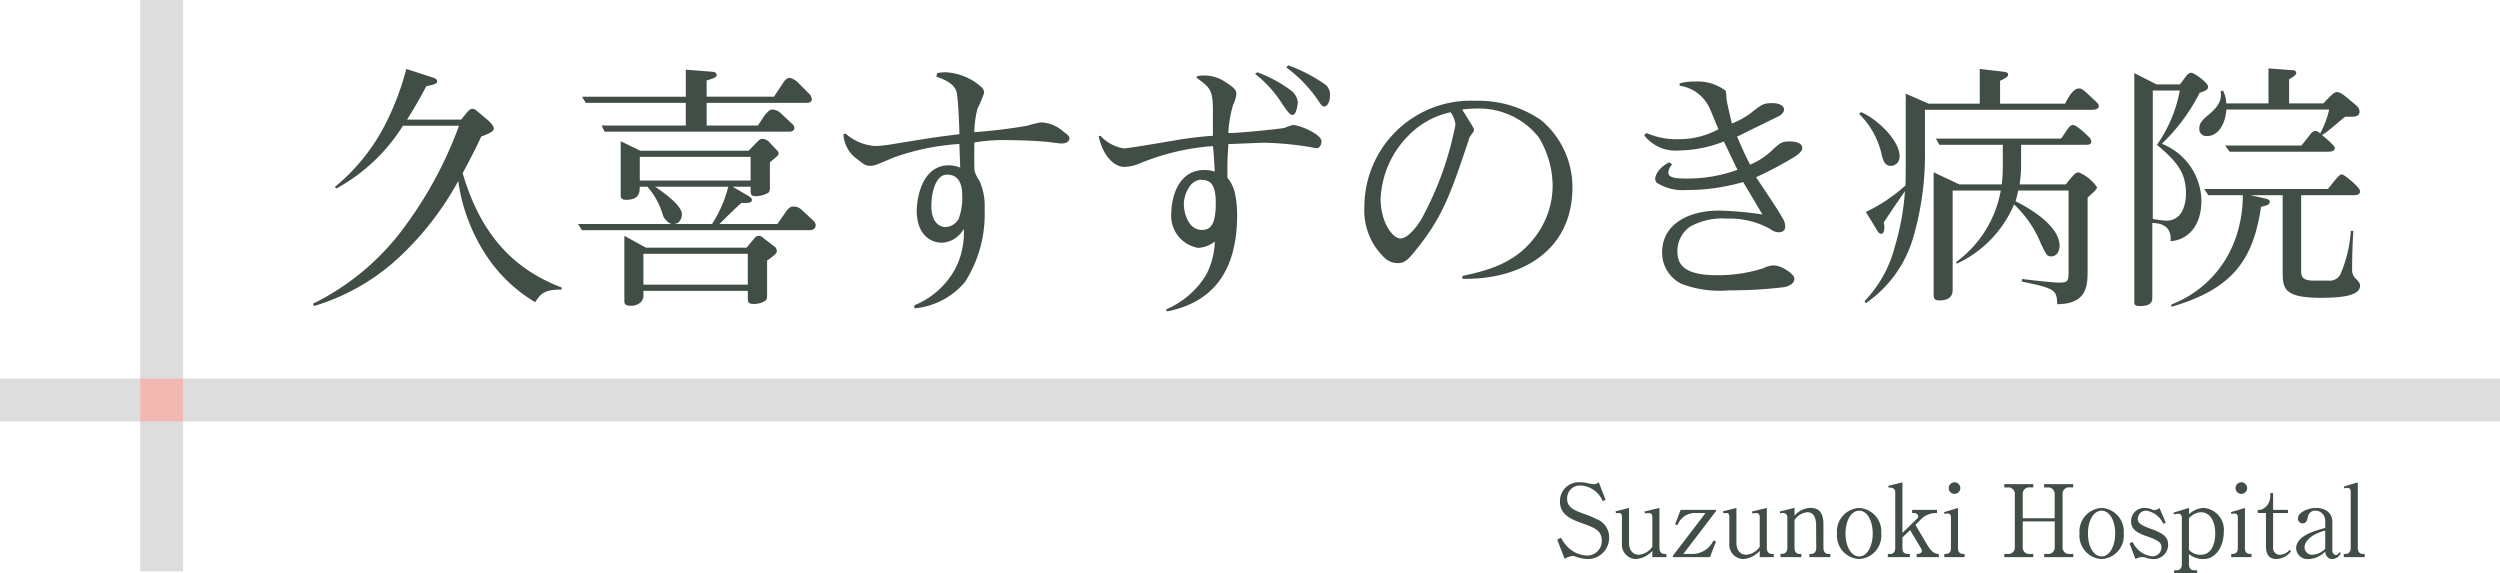 <svg xmlns="http://www.w3.org/2000/svg" width="175" height="40.144" viewBox="0 0 175 40.144">
  <g id="グループ_2198" data-name="グループ 2198" transform="translate(-33.183 -27.5)">
    <path id="パス_215" data-name="パス 215" d="M17.5.27V.126c-2.772-1.062-5.508-3.1-6.93-8.01.756-1.386,1.08-2.088,1.3-2.556.468-.18.882-.342.882-.558,0-.234-.414-.594-.486-.648l-.576-.486c-.234-.2-.306-.252-.45-.252-.162,0-.324.2-.414.306l-.36.45H6.678c.5-.81.7-1.134,1.35-2.34.45-.09.756-.144.756-.342,0-.162-.2-.234-.378-.288l-1.782-.576a19.124,19.124,0,0,1-1.386,3.708A13.793,13.793,0,0,1,1.62-6.912l.108.108A12.66,12.66,0,0,0,6.39-11.2h3.924a27.941,27.941,0,0,1-3.69,6.912A17.547,17.547,0,0,1,.09,1.26l.072.162A15.035,15.035,0,0,0,6.3-2.16a21.221,21.221,0,0,0,3.96-5.166,12.629,12.629,0,0,0,1.854,5.04,10.591,10.591,0,0,0,3.528,3.438C16.038.576,16.236.27,17.5.27Zm17.78-4.5a.411.411,0,0,0-.162-.324l-.81-.756a.868.868,0,0,0-.54-.234c-.18,0-.342.018-.594.4L32.6-4.32H28.55c.4-.414,1.3-1.278,1.53-1.476h.32c.162,0,.414,0,.414-.216,0-.126-.108-.18-.234-.27L29.466-6.93h1.26v.252c0,.288.036.414.378.414A1.875,1.875,0,0,0,31.95-6.5c.126-.09.126-.216.126-.432V-8.64c.324-.27.4-.324.486-.414a.3.3,0,0,0,.126-.216.288.288,0,0,0-.09-.18l-.63-.666a.837.837,0,0,0-.36-.162c-.216,0-.27.054-.5.288l-.522.54H23l-1.368-.666V-6.39c0,.18,0,.378.378.378.954,0,.954-.558.954-.918h.54a5.238,5.238,0,0,1,1.1,2.052,1.182,1.182,0,0,0,.558.558H18.648l.27.432h15.93C35.118-3.888,35.28-4.014,35.28-4.23ZM30.726-7.362H22.968V-9.018h7.758ZM29.16-6.93a8.761,8.761,0,0,1-1.134,2.61H25.38c.2-.036.288-.072.36-.18a.833.833,0,0,0,.18-.486c0-.612-1.17-1.458-1.872-1.944Zm3.4,4.5a.421.421,0,0,0-.108-.27l-.846-.648a.444.444,0,0,0-.306-.144.374.374,0,0,0-.3.162l-.558.666H23.4l-1.512-.828V1.044c0,.18,0,.36.468.36a.973.973,0,0,0,.666-.234.676.676,0,0,0,.2-.54V.36H30.53V.9c0,.27.072.378.432.378a1.5,1.5,0,0,0,.756-.2c.162-.108.162-.234.162-.45V-1.764a4.289,4.289,0,0,0,.576-.45.28.28,0,0,0,.106-.216ZM30.528-.072H23.22v-2.16h7.308Zm4.482-13a.593.593,0,0,0-.162-.342l-.792-.792a1.234,1.234,0,0,0-.576-.342c-.216,0-.342.126-.558.468l-.558.846H27.648v-1.134c.414-.126.7-.2.7-.378,0-.2-.18-.216-.324-.234l-1.834-.14v1.89H18.918l.27.432h7v1.584h-5.9l.216.432h12.96c.09,0,.324-.054.324-.252a.366.366,0,0,0-.108-.252l-.828-.774a.912.912,0,0,0-.558-.27c-.216,0-.27.054-.558.36l-.5.756H27.648V-12.8h7c.182,0,.362-.052.362-.268Zm18.036,2.754c0-.18-.234-.324-.378-.432a2.519,2.519,0,0,0-1.638-.684,8.89,8.89,0,0,0-.936.234,36.738,36.738,0,0,1-3.708.45,7.232,7.232,0,0,1,.216-1.638A7.672,7.672,0,0,0,47.07-13.5a.517.517,0,0,0-.18-.4,4.089,4.089,0,0,0-2.538-1.044,5.33,5.33,0,0,0-.558.054l-.072.252c.63.216,1.314.522,1.44,1.152.108.558.18,2.646.18,2.88-1.656.2-1.962.252-4.824.72a10.116,10.116,0,0,1-1.008.108,3.405,3.405,0,0,1-2.124-.864l-.162.036a2.261,2.261,0,0,0,.99,1.764c.4.324.558.45.882.45.288,0,.45-.072,1.674-.594a16.8,16.8,0,0,1,4.572-.936c0,.234.054,1.386.054,1.656a2.128,2.128,0,0,0-.792-.162c-2.016,0-2.25,2.61-2.25,3.168,0,1.6.882,2.25,1.782,2.25a1.847,1.847,0,0,0,1.512-.972A5.485,5.485,0,0,1,45.09-1.26a5.683,5.683,0,0,1-2.9,2.628v.216A5.218,5.218,0,0,0,45.738-.27a8.776,8.776,0,0,0,1.368-5.058,4.349,4.349,0,0,0-.36-2.016,2.422,2.422,0,0,1-.342-.684c-.036-.126-.018-1.746-.018-2a12.247,12.247,0,0,1,2.376-.162c.72,0,1.8.036,2.79.126.126.018.774.108.918.108.54,0,.576-.3.576-.358ZM45.54-6.336a4.261,4.261,0,0,1-.252,1.656,1.117,1.117,0,0,1-.918.576c-.378,0-.99-.288-.99-1.458,0-1.044.324-2.214,1.1-2.214S45.54-7.164,45.54-6.336Zm25.146-3.78c0-.486-1.53-1.134-2-1.134a3.638,3.638,0,0,0-.576.2c-.252.072-3.564.4-3.942.36a8.084,8.084,0,0,1,.342-2,1.853,1.853,0,0,0,.216-.756c0-.216-.108-.4-.738-.792a2.629,2.629,0,0,0-2-.432l-.054.108c.936.684,1.152.828,1.152,2.286v1.782a24.46,24.46,0,0,0-2.574.306c-1.17.2-3.384.576-3.672.576a2.8,2.8,0,0,1-1.62-.882l-.126.018c.2,1.116.936,2.16,1.8,2.16a3.167,3.167,0,0,0,.918-.18A16.472,16.472,0,0,1,63.09-9.774c.054.5.072.81.126,1.782A2.532,2.532,0,0,0,62.5-8.1c-2.016,0-2.322,2.268-2.322,2.952a2.28,2.28,0,0,0,1.872,2.5,2.055,2.055,0,0,0,1.17-.45A5.439,5.439,0,0,1,62.64-.81a6.014,6.014,0,0,1-2.826,2.466l.054.144C63,1.188,64.782-.918,64.782-4.95a7.488,7.488,0,0,0-.126-1.386A2.568,2.568,0,0,0,64.1-7.56v-.792c0-.54.054-1.26.072-1.566.36,0,2.142-.09,2.538-.09a22.361,22.361,0,0,1,3.22.308,2.829,2.829,0,0,0,.414.072c.256,0,.342-.308.342-.488Zm-7.4,4.338c0,1.53-.378,1.872-.972,1.872-1.008,0-1.26-1.314-1.26-1.764a2.2,2.2,0,0,1,.486-1.386,1.066,1.066,0,0,1,.63-.36c.614.016,1.118.108,1.118,1.638Zm7.992-7.488a.924.924,0,0,0-.27-.774,10.92,10.92,0,0,0-2.646-1.386l-.144.144A9.331,9.331,0,0,1,70.6-12.744c.072.09.162.2.27.2.248,0,.41-.38.41-.722Zm-2.25.414a1.2,1.2,0,0,0-.468-.81A9.421,9.421,0,0,0,66.2-14.94l-.162.108a8.329,8.329,0,0,1,1.926,2.142c.36.522.522.738.7.738.276,0,.366-.792.366-.9ZM88.254-6.894a6.122,6.122,0,0,0-2.2-4.7,7.735,7.735,0,0,0-4.609-1.35A7.434,7.434,0,0,0,76-10.9a7.434,7.434,0,0,0-2.31,5.339,4.588,4.588,0,0,0,1.44,3.636,1.338,1.338,0,0,0,.882.342c.342,0,.594-.072,1.062-.648C79.146-4.716,79.686-6.3,81-10.224a.7.7,0,0,1,.108-.252c.216-.306.252-.324.252-.432a.424.424,0,0,0-.09-.234c-.072-.126-.486-.792-.738-1.188a7.046,7.046,0,0,1,.968-.07,5.344,5.344,0,0,1,4.4,2.014A6.643,6.643,0,0,1,86.868-7a5.941,5.941,0,0,1-1.08,3.384C84.474-1.764,82.782-1.152,80.55-.684v.2C84.492-.4,88.254-2.322,88.254-6.894Zm-8.19-4.374a22.648,22.648,0,0,1-2.412,6.66c-.306.486-.918,1.3-1.44,1.3-.54,0-1.386-1.116-1.386-2.79a6.71,6.71,0,0,1,1.98-4.446,5.863,5.863,0,0,1,2.916-1.6,1.717,1.717,0,0,1,.342.876ZM104.346-9.63c0-.4-.54-.468-.864-.468-.594,0-.666.072-1.422.774a4.942,4.942,0,0,1-1.368.846c-.324-.612-.342-.666-.918-1.962.036-.018.216-.09.234-.108,1.944-.954,2.16-1.062,2.718-1.332.09-.036.342-.252.342-.45,0-.234-.27-.45-.828-.45s-.7.054-1.44.648a5.224,5.224,0,0,1-1.386.774c-.162-.7-.324-1.35-.378-1.746a2.889,2.889,0,0,0-.054-.54,3.221,3.221,0,0,0-2.124-.648,3.784,3.784,0,0,0-1.1.126V-14a2.735,2.735,0,0,1,2.07,1.512c.108.216.54,1.3.648,1.53a5.7,5.7,0,0,1-2.7.7,5.283,5.283,0,0,1-2.34-.432l-.162.162a2.793,2.793,0,0,0,2.448,1.062,8.851,8.851,0,0,0,3.132-.63c.144.288.792,1.674.954,1.98a10.157,10.157,0,0,1-3.672.612c-.954,0-1.17-.162-1.17-.432a1.024,1.024,0,0,1,.27-.558l-.2-.144c-.486.234-.99.7-.99,1.188a.409.409,0,0,0,.126.252,3.372,3.372,0,0,0,2.052.5,14.158,14.158,0,0,0,3.978-.558c.2.324,1.134,1.908,1.35,2.268a23.765,23.765,0,0,0-3.042-.27c-2.106,0-3.978.936-3.978,2.916A2.422,2.422,0,0,0,95.9-.126a7.51,7.51,0,0,0,3.3.45,31.522,31.522,0,0,0,3.816-.216c.108-.018.774-.126.774-.612,0-.288-.864-.918-1.458-.918a1.674,1.674,0,0,0-.72.2,10.357,10.357,0,0,1-3.258.486c-2.376,0-2.754-.81-2.754-1.692a2.1,2.1,0,0,1,.864-1.692,4.616,4.616,0,0,1,2.61-.576,5.735,5.735,0,0,1,3.042.738.947.947,0,0,0,.576.216c.09,0,.45-.018.45-.36a1,1,0,0,0-.18-.63c-.468-.828-1.332-2.07-1.854-2.862a26.066,26.066,0,0,0,2.682-1.422C103.932-9.108,104.346-9.378,104.346-9.63Zm20.628,2.736a2.833,2.833,0,0,0-1.3-1.044.515.515,0,0,0-.324.18,8.447,8.447,0,0,0-.558.666h-3.24a8.758,8.758,0,0,0,.108-1.44V-9.864h4.392c.342,0,.522,0,.522-.234a.549.549,0,0,0-.216-.36c-.2-.2-.828-.792-1.062-.792a.367.367,0,0,0-.27.144c-.108.108-.468.7-.576.81H113.7l.234.432h4.446v1.332a11.931,11.931,0,0,1-.072,1.44h-2.97l-1.8-.846v8.5c0,.252,0,.468.378.468.936,0,.954-.522.954-.792v-6.9h3.366a7.917,7.917,0,0,1-3.1,4.986v.144a8,8,0,0,0,4.032-4.158,7.774,7.774,0,0,1,1.89,2.772c.378.774.414.864.72.864.36,0,.576-.342.576-.738,0-1.584-2.7-2.934-3.078-3.114.09-.324.126-.5.18-.756h3.528v5.544c0,.774,0,.9-.666.9-.486,0-2-.18-2.592-.252l-.018.18c2.43.486,2.43.63,2.484,1.584,2.124-.018,2.124-1.332,2.124-2.412V-6.174C124.56-6.39,124.974-6.732,124.974-6.894Zm.126-5.688c0-.108-.036-.162-.45-.54-.648-.612-.72-.684-.954-.684-.414,0-.792.738-.954,1.062h-4.554v-1.6c.5-.252.558-.288.558-.45,0-.144-.144-.162-.432-.2l-1.548-.18v2.43h-3.582l-1.6-.7v4.482c0,.648,0,1.494-.018,1.944a11.482,11.482,0,0,1-2.772,1.854l.792,1.3c.036.072.144.234.288.234.18,0,.216-.288.216-.468,0-.09-.018-.162-.036-.342.594-.9.792-1.188,1.476-2.178a17.848,17.848,0,0,1-.72,3.924A8.536,8.536,0,0,1,108.7,1.08l.09.144a8.4,8.4,0,0,0,3.31-4.572,20.562,20.562,0,0,0,.828-6.192v-2.772h11.61c.184,0,.562,0,.562-.27ZM111.15-9.09c0-1.1-1.638-2.646-2.7-3.06l-.126.126a5.733,5.733,0,0,1,1.584,2.88c.09.378.216.756.63.756A.625.625,0,0,0,111-8.6a.625.625,0,0,0,.149-.488Zm21.6-4.842c0-.27-.972-.972-1.17-.972-.216,0-.288.108-.792.81h-1.656l-1.548-.792V1.1c0,.2,0,.324.414.324.684,0,.846-.252.846-.576v-5.24c1.368.018,1.3.972,1.278,1.278,1.17-.09,2.16-1.008,2.16-2.862a4.365,4.365,0,0,0-2.772-3.96,12.957,12.957,0,0,0,2.646-3.564C132.624-13.662,132.75-13.734,132.75-13.932ZM131.2-6.48c0,.972-.36,1.926-1.368,1.926a5.872,5.872,0,0,1-.954-.126v-8.982h1.89a9.593,9.593,0,0,1-1.6,3.8C130.5-8.748,131.2-7.956,131.2-6.48Zm12.15-5.706c0-.252-.144-.378-.612-.756-.486-.414-.738-.612-.972-.612-.2,0-.378.2-.954.792H138.42v-1.692c.18-.09.5-.288.5-.432,0-.18-.18-.2-.252-.2l-1.692-.126v2.448h-2.952a2.157,2.157,0,0,0-.234-.9l-.162.054c.108.648-.2,1.116-.882,1.674-.522.432-.612.648-.612.936a.486.486,0,0,0,.558.522c.864,0,1.3-1.044,1.332-1.854h7.2a6.357,6.357,0,0,1-.63,1.674.651.651,0,0,0-.324-.18.5.5,0,0,0-.342.216c-.09.108-.54.684-.648.81h-5.346l.324.432h6.84c.162,0,.522,0,.522-.27,0-.108-.234-.306-.36-.432-.072-.072-.45-.4-.54-.468a.743.743,0,0,0,.2-.126c.216-.126,1.188-.972,1.422-1.152h.36c.272,0,.65,0,.65-.358ZM143.388,0c0-.108-.018-.2-.234-.432a.881.881,0,0,1-.324-.756c0-.72.036-1.962.09-2.646h-.18A9.114,9.114,0,0,1,142-.774a.856.856,0,0,1-.864.414h-1.044c-.828,0-.828-.378-.828-.738V-6.336h3.69c.36,0,.432-.126.432-.288,0-.252-1.1-1.17-1.278-1.17-.144,0-.288.162-.972,1.026H132.48l.288.432h2.412a9,9,0,0,1-.612,3.294,7.661,7.661,0,0,1-4.392,4.356v.162c4.428-1.278,5.742-3.42,6.282-7,.306-.072.612-.126.612-.36,0-.144-.162-.18-.45-.252l-.9-.2h2.25v5.292c0,1.224.036,1.89,2.7,1.89C141.948.846,143.388.738,143.388,0Z" transform="translate(55 47.5)" fill="#414e45"/>
    <path id="パス_216" data-name="パス 216" d="M3.094-5.243A.483.483,0,0,1,2.7-5.11a3.6,3.6,0,0,1-.42-.077,2.339,2.339,0,0,0-.5-.056,1.321,1.321,0,0,0-1,.37,1.321,1.321,0,0,0-.4.988c0,.84.637,1.2,1.624,1.54.889.308,1.3.532,1.3,1.176a1.009,1.009,0,0,1-.287.754,1.009,1.009,0,0,1-.747.3A1.96,1.96,0,0,1,1.008-.63a2.469,2.469,0,0,1-.553-.728l-.266.126L.707.119a1.259,1.259,0,0,1,.56-.2.767.767,0,0,1,.287.07A2.432,2.432,0,0,0,2.3.133,1.484,1.484,0,0,0,3.384-.3a1.484,1.484,0,0,0,.438-1.081,1.361,1.361,0,0,0-.917-1.3,5.466,5.466,0,0,0-.686-.294C1.3-3.29.882-3.507.882-4.088a.894.894,0,0,1,.273-.676.894.894,0,0,1,.686-.248A1.758,1.758,0,0,1,3.367-3.927l.21-.084ZM7.826,0V-.224H7.693c-.2,0-.35-.14-.35-.42v-2.8l-1.05.252.049.14a.994.994,0,0,1,.252-.035c.14,0,.252.056.252.3V-.721a1.285,1.285,0,0,1-.952.553c-.336,0-.679-.245-.679-.826v-2.45l-.945.238.035.14a.488.488,0,0,1,.168-.021c.14,0,.245,0,.245.3V-.952A1,1,0,0,0,4.973-.2,1,1,0,0,0,5.7.133,1.7,1.7,0,0,0,6.846-.441V0Zm.455-.091V0h2.6l.42-1.092-.168-.084a1.641,1.641,0,0,1-1.54.952H9.016l2.289-3v-.084H8.827l-.385,1,.168.07a1.3,1.3,0,0,1,1.358-.847h.6ZM15.344,0V-.224h-.133c-.2,0-.35-.14-.35-.42v-2.8l-1.05.252.049.14a.994.994,0,0,1,.252-.035c.14,0,.252.056.252.3V-.721a1.285,1.285,0,0,1-.952.553c-.336,0-.679-.245-.679-.826v-2.45l-.945.238.035.14a.488.488,0,0,1,.168-.021c.14,0,.245,0,.245.3V-.952a1,1,0,0,0,.257.758,1,1,0,0,0,.73.327,1.7,1.7,0,0,0,1.141-.574V0Zm2.975-.644c0,.294-.161.42-.35.42h-.126V0h1.463V-.224h-.133c-.217,0-.35-.161-.35-.42V-2.3c0-.728-.245-1.148-.9-1.148A1.513,1.513,0,0,0,16.8-2.9v-.553l-1.029.259.028.133a.663.663,0,0,1,.21-.028c.168,0,.287.112.287.336v2.1c0,.273-.147.42-.35.42h-.126V0h1.456V-.224h-.126c-.2,0-.35-.133-.35-.42V-2.59a1.182,1.182,0,0,1,.9-.553c.6,0,.609.735.609.889Zm4.55-1.008a1.645,1.645,0,0,0-.393-1.224,1.645,1.645,0,0,0-1.154-.568,1.641,1.641,0,0,0-1.155.566,1.641,1.641,0,0,0-.392,1.226A1.638,1.638,0,0,0,20.168-.43a1.638,1.638,0,0,0,1.154.563,1.636,1.636,0,0,0,1.154-.562,1.636,1.636,0,0,0,.393-1.223Zm-.595,0c0,.819-.35,1.6-.952,1.6-.546,0-.952-.672-.952-1.6s.406-1.6.952-1.6C21.924-3.255,22.274-2.478,22.274-1.652Zm2.079-3.584-.994.245.028.126c.21-.021.462.028.462.322v3.9c0,.287-.154.42-.35.42h-.168V0h1.54V-.224c-.266,0-.518,0-.518-.42v-.735l.539-.518.777,1.309a.3.3,0,0,1,.042.14c0,.224-.28.224-.364.224V0H26.9V-.224c-.343,0-.567-.231-.805-.63l-.833-1.407.294-.287a1.5,1.5,0,0,1,1.071-.539h.147v-.224H25.032v.224h.133c.154,0,.294.112.294.224a.243.243,0,0,1-.091.182l-1.015.987ZM28-5.243a.411.411,0,0,0-.406.406.4.4,0,0,0,.117.289A.4.4,0,0,0,28-4.431a.406.406,0,0,0,.406-.406A.411.411,0,0,0,28-5.243ZM27.286,0h1.421V-.224c-.2,0-.462,0-.462-.42v-2.8l-.98.294.035.126a1.013,1.013,0,0,1,.231-.028c.154,0,.217.112.217.266V-.644c0,.42-.252.42-.462.42Zm5.488-2.723V-4.4a.449.449,0,0,1,.136-.36.449.449,0,0,1,.364-.123h.238V-5.11h-2.03v.231h.238a.449.449,0,0,1,.364.123.449.449,0,0,1,.136.36V-.707a.449.449,0,0,1-.136.36.449.449,0,0,1-.364.123h-.238V0h2.03V-.224h-.238a.449.449,0,0,1-.364-.123.449.449,0,0,1-.136-.36V-2.5h2.24V-.707a.455.455,0,0,1-.138.358.455.455,0,0,1-.362.125h-.238V0h2.037V-.224h-.245A.449.449,0,0,1,35.7-.347a.449.449,0,0,1-.136-.36V-4.4a.446.446,0,0,1,.134-.361.446.446,0,0,1,.366-.122h.245V-5.11H34.272v.231h.238a.451.451,0,0,1,.364.124.451.451,0,0,1,.136.359v1.673Zm7.07,1.071a1.645,1.645,0,0,0-.392-1.223A1.645,1.645,0,0,0,38.3-3.444a1.641,1.641,0,0,0-1.157.565,1.641,1.641,0,0,0-.393,1.227,1.638,1.638,0,0,0,.394,1.223A1.638,1.638,0,0,0,38.3.133a1.636,1.636,0,0,0,1.152-.564,1.636,1.636,0,0,0,.392-1.221Zm-.6,0c0,.819-.35,1.6-.952,1.6-.546,0-.952-.672-.952-1.6s.406-1.6.952-1.6c.608,0,.957.774.957,1.6Zm3.1-1.792a.551.551,0,0,1-.357.154.224.224,0,0,1-.1-.021,1.431,1.431,0,0,0-.581-.133.914.914,0,0,0-.678.267.914.914,0,0,0-.267.678c0,.532.364.784,1.113,1.043.805.28,1.008.441,1.008.763a.62.62,0,0,1-.172.446.62.62,0,0,1-.437.191,1.711,1.711,0,0,1-1.407-1.008l-.217.1.42,1.1A.885.885,0,0,1,41.153,0a.8.8,0,0,1,.168.014,1.545,1.545,0,0,0,.567.119,1,1,0,0,0,.754-.274,1,1,0,0,0,.31-.741c0-.567-.42-.819-1.225-1.106-.707-.252-.9-.413-.9-.7a.586.586,0,0,1,.6-.567,1.6,1.6,0,0,1,1.19.924l.168-.084Zm.987.329.035.133a1.144,1.144,0,0,1,.308-.056c.126,0,.238.091.238.287V.5c0,.259-.133.42-.357.42h-.182v.224h1.61V.917h-.224c-.259,0-.35-.21-.35-.42V-.217a1.557,1.557,0,0,0,1.036.35c.861,0,1.4-.917,1.4-1.855a1.533,1.533,0,0,0-.331-1.161,1.533,1.533,0,0,0-1.069-.561A1.537,1.537,0,0,0,44.415-3v-.448Zm1.078.4a1.146,1.146,0,0,1,.854-.427c.623,0,.987.644.987,1.491,0,.581-.2,1.484-1.008,1.484a1.033,1.033,0,0,1-.833-.35Zm3.668-2.527a.411.411,0,0,0-.406.406.4.4,0,0,0,.117.289.4.4,0,0,0,.289.117.406.406,0,0,0,.406-.406.411.411,0,0,0-.4-.407ZM47.369,0H48.79V-.224c-.2,0-.462,0-.462-.42v-2.8l-.98.294.035.126a1.013,1.013,0,0,1,.231-.028c.154,0,.217.112.217.266V-.644c0,.42-.252.42-.462.42Zm3.969-3.087v-.224H50.3V-4.487h-.2v.2a1.023,1.023,0,0,1-.42.854.626.626,0,0,1-.455.119v.224H49.8V-.833c0,.357.028.966.742.966a1.381,1.381,0,0,0,1.015-.539l-.1-.1a.969.969,0,0,1-.665.343.475.475,0,0,1-.371-.154A.475.475,0,0,1,50.3-.7V-3.087ZM54.957-.35c-.049.07-.147.2-.273.2a.3.3,0,0,1-.238-.322V-2.485c0-.588-.462-.959-1.134-.959-.609,0-1.274.322-1.274.742a.33.33,0,0,0,.094.237.33.33,0,0,0,.235.1c.266,0,.322-.245.371-.455a.51.51,0,0,1,.553-.434.7.7,0,0,1,.483.234.7.7,0,0,1,.175.508v.469c-.693.182-2.037.532-2.037,1.435a.8.8,0,0,0,.285.561.8.8,0,0,0,.6.181,1.668,1.668,0,0,0,1.148-.525c.035.3.2.525.5.525a.687.687,0,0,0,.6-.434ZM53.949-.588a1.329,1.329,0,0,1-.882.42A.531.531,0,0,1,52.675-.3.531.531,0,0,1,52.5-.679c0-.077,0-.791,1.449-1.183Zm1.3.588h1.463V-.224h-.133c-.2,0-.35-.14-.35-.42V-5.236l-.98.294.035.126a.977.977,0,0,1,.231-.028c.161,0,.217.112.217.259V-.644c0,.287-.161.42-.35.42h-.133Z" transform="translate(142 66.5)" fill="#414e45"/>
    <rect id="長方形_126" data-name="長方形 126" width="3" height="40" transform="translate(43 27.5)" fill="#ddd"/>
    <rect id="長方形_127" data-name="長方形 127" width="3" height="175" transform="translate(208.183 54) rotate(90)" fill="#ddd"/>
    <rect id="長方形_128" data-name="長方形 128" width="3" height="3" transform="translate(43 54)" fill="#f2b9b3"/>
  </g>
</svg>
